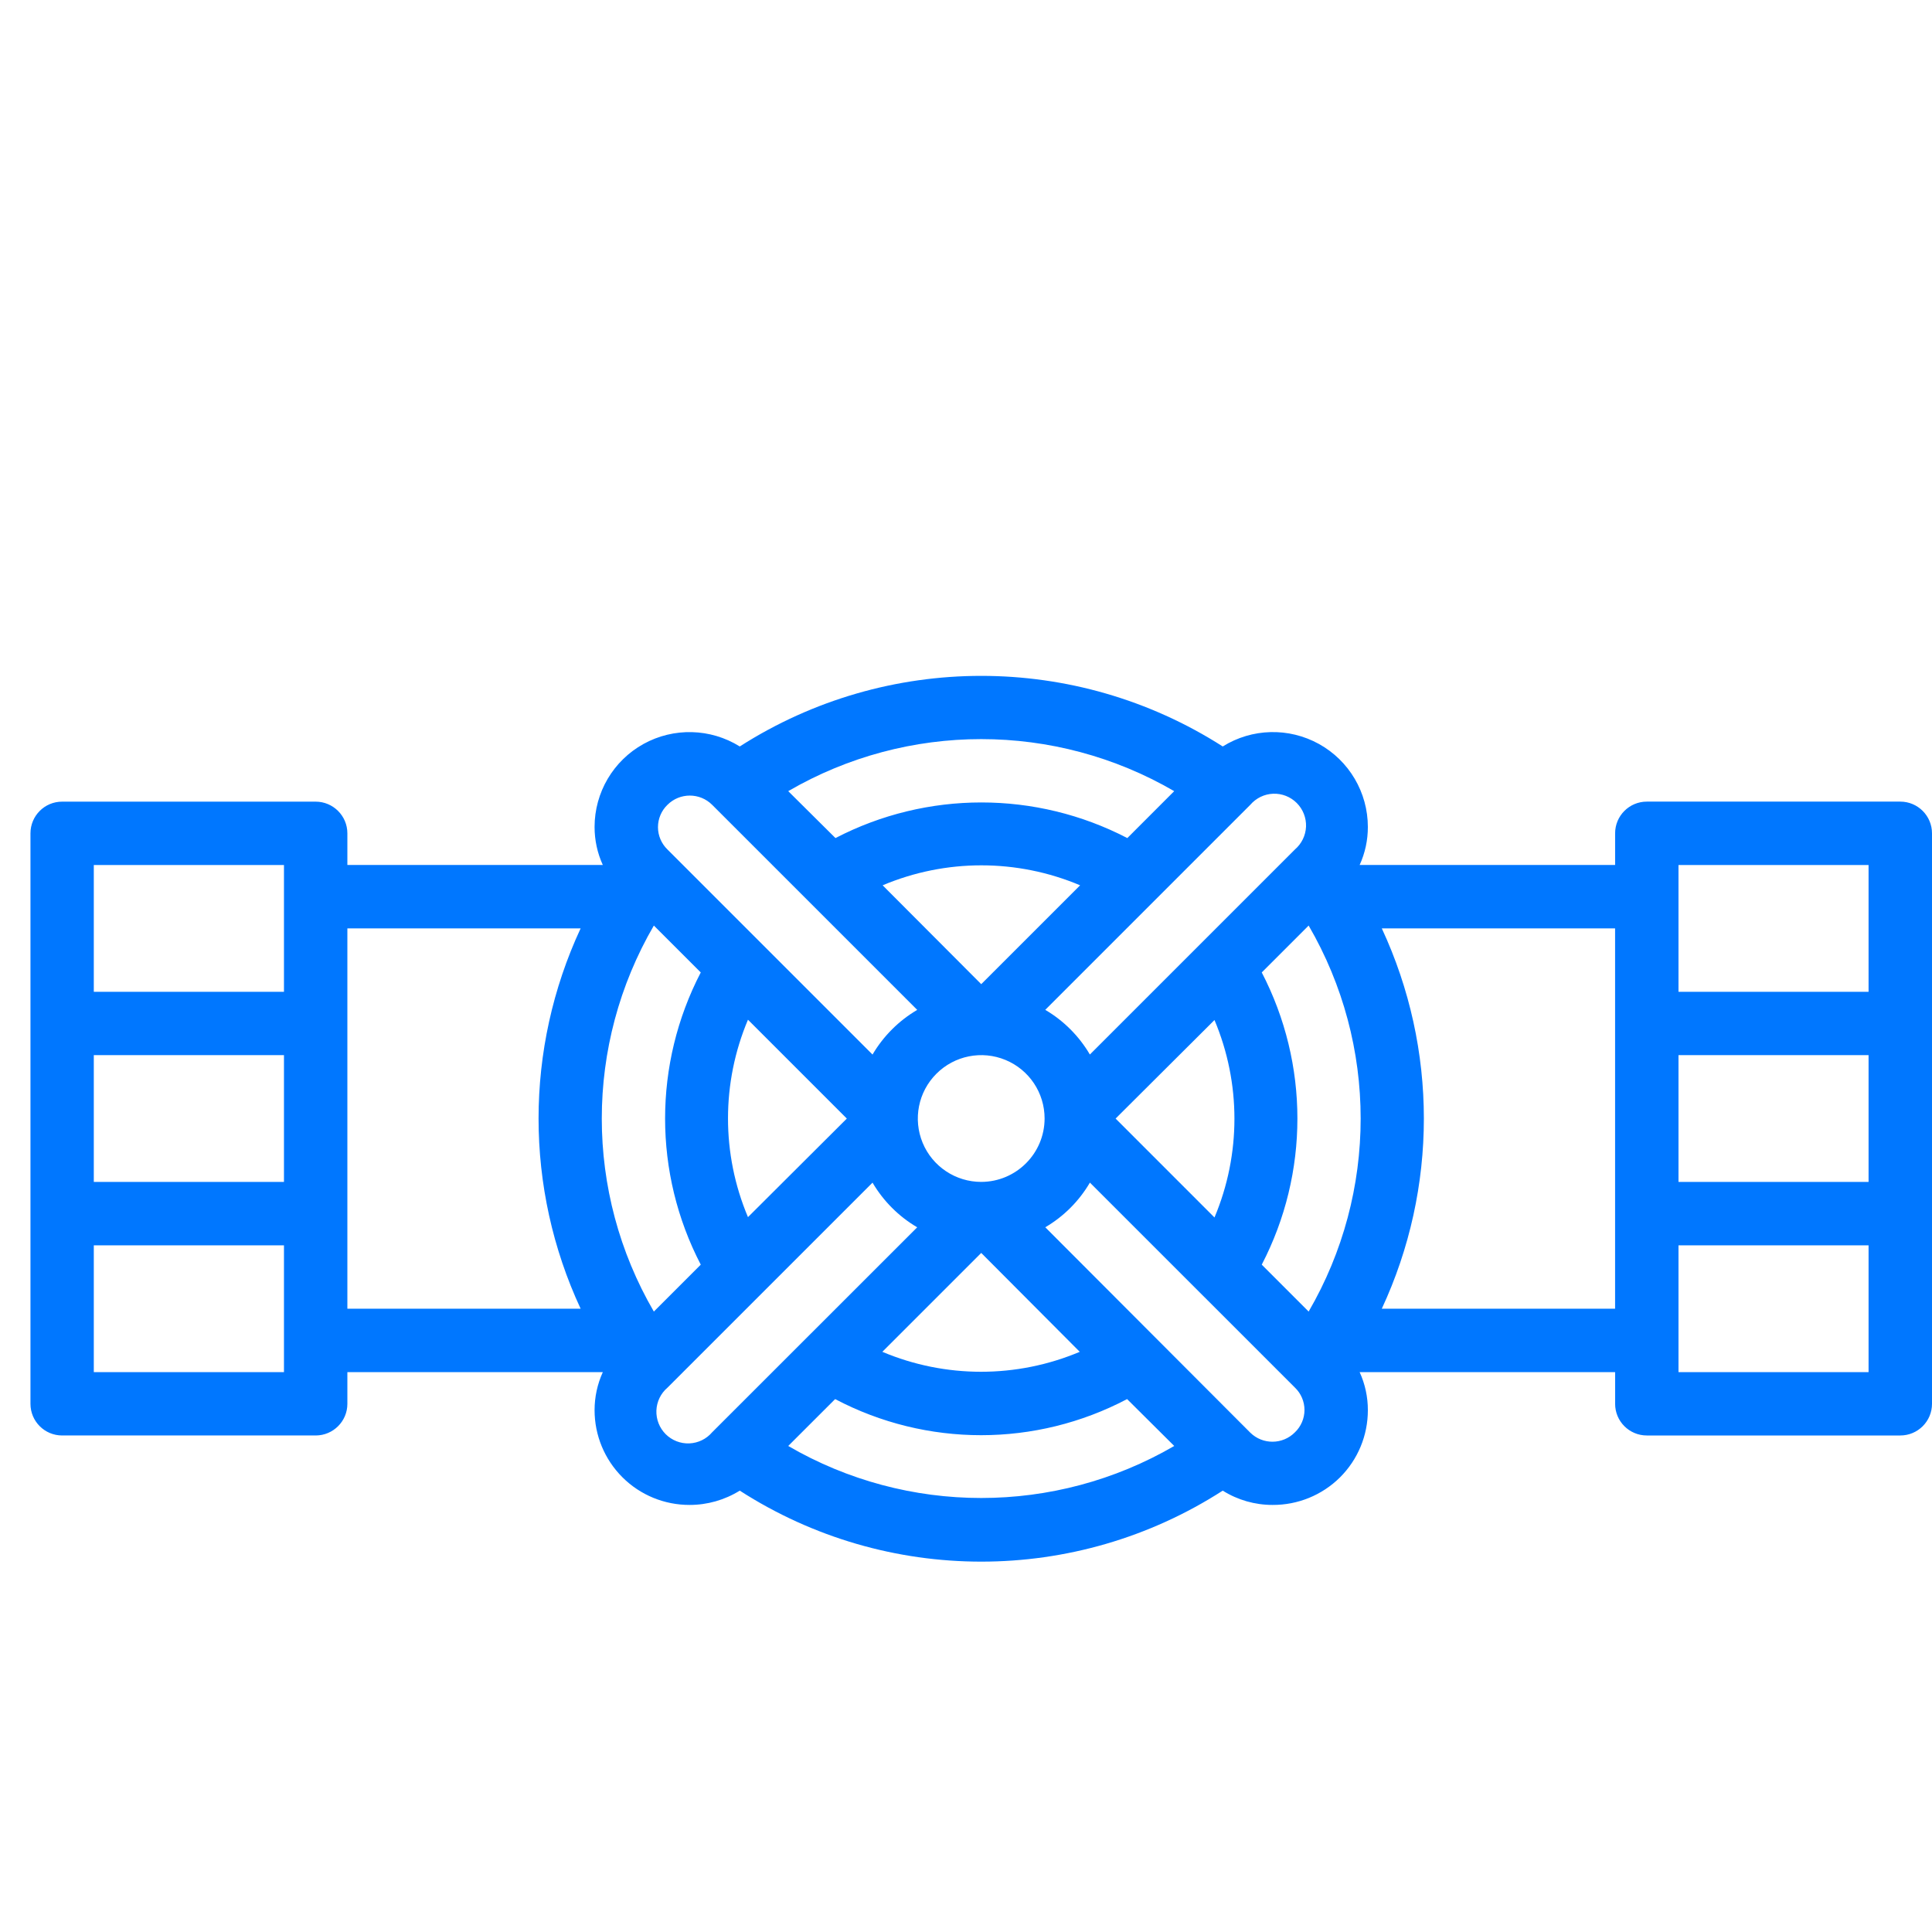 <?xml version="1.0" encoding="utf-8"?>
<!-- Generator: Adobe Illustrator 14.0.0, SVG Export Plug-In  -->
<!DOCTYPE svg PUBLIC "-//W3C//DTD SVG 1.1//EN" "http://www.w3.org/Graphics/SVG/1.1/DTD/svg11.dtd">
<svg version="1.1"
	 xmlns="http://www.w3.org/2000/svg" xmlns:xlink="http://www.w3.org/1999/xlink" xmlns:a="http://ns.adobe.com/AdobeSVGViewerExtensions/3.0/"
	 x="0px" y="0px" width="60px" height="60px" viewBox="-0.946 -20.99 60 60" enable-background="new -0.946 -20.99 60 60"
	 xml:space="preserve">
<defs>
</defs>
<path fill="#0077FF" d="M58.07,3.905h-7.873c-0.544,0-0.984,0.441-0.984,0.984v0.984h-7.934c0.169-0.371,0.256-0.773,0.255-1.181
	c0-1.071-0.581-2.058-1.518-2.577c-0.937-0.519-2.081-0.49-2.989,0.077c-4.572-2.923-10.427-2.923-14.999,0
	c-0.909-0.566-2.054-0.595-2.991-0.077c-0.937,0.52-1.518,1.506-1.518,2.577c0,0.407,0.086,0.81,0.256,1.181H9.842V4.89
	c0-0.543-0.442-0.984-0.985-0.984H0.984C0.44,3.905,0,4.346,0,4.89v17.717c0,0.543,0.44,0.983,0.984,0.983h7.873
	c0.543,0,0.985-0.44,0.985-0.983v-0.984h7.933c-0.169,0.37-0.256,0.772-0.256,1.18c0,0.783,0.31,1.532,0.865,2.085
	c0.554,0.554,1.306,0.861,2.087,0.859c0.55,0,1.088-0.153,1.557-0.444c4.567,2.94,10.433,2.94,14.999,0
	c0.463,0.291,0.999,0.444,1.545,0.444c0.783,0.005,1.538-0.302,2.095-0.854c0.557-0.554,0.868-1.304,0.867-2.09
	c0.001-0.407-0.086-0.81-0.255-1.18h7.934v0.984c0,0.543,0.44,0.983,0.984,0.983h7.873c0.543,0,0.984-0.44,0.984-0.983V4.89
	C59.054,4.346,58.613,3.905,58.07,3.905 M7.873,21.623H1.967v-3.938h5.906V21.623z M7.873,15.715H1.967v-3.937h5.906V15.715z
	 M7.873,9.811H1.967V5.874h5.906V9.811z M37.883,4.004c0.179-0.208,0.435-0.333,0.709-0.344c0.274-0.011,0.54,0.094,0.734,0.288
	c0.193,0.194,0.298,0.459,0.288,0.734c-0.012,0.274-0.136,0.53-0.345,0.709l-6.368,6.368c-0.336-0.572-0.813-1.051-1.386-1.387
	L37.883,4.004z M36.771,16.82L33.7,13.748l3.071-3.06C37.597,12.647,37.597,14.858,36.771,16.82 M29.527,15.715
	c-0.797,0-1.514-0.479-1.819-1.213c-0.305-0.737-0.137-1.584,0.427-2.146c0.562-0.563,1.409-0.733,2.146-0.428
	c0.735,0.304,1.214,1.021,1.214,1.818C31.493,14.833,30.613,15.712,29.527,15.715 M32.587,20.992c-1.96,0.826-4.171,0.826-6.131,0
	l3.071-3.071L32.587,20.992z M29.527,9.574l-3.062-3.07c1.961-0.827,4.172-0.827,6.133,0L29.527,9.574z M35.52,3.58l-1.456,1.457
	c-2.841-1.475-6.223-1.475-9.064,0L23.533,3.58C27.237,1.425,31.815,1.425,35.52,3.58 M19.783,4.004
	c0.384-0.382,1.004-0.382,1.387,0l6.369,6.369c-0.572,0.336-1.051,0.814-1.388,1.387l-6.368-6.368
	c-0.188-0.182-0.295-0.432-0.295-0.694C19.488,4.436,19.595,4.185,19.783,4.004 M25.353,13.748l-3.07,3.061
	c-0.827-1.96-0.827-4.171,0-6.131L25.353,13.748z M17.086,19.653H9.842V7.842h7.244C15.344,11.586,15.344,15.909,17.086,19.653
	 M19.36,7.754l1.457,1.456c-1.477,2.845-1.477,6.231,0,9.075l-1.457,1.457C17.204,16.037,17.204,11.458,19.36,7.754 M21.17,23.491
	c-0.178,0.209-0.435,0.334-0.709,0.345c-0.275,0.011-0.54-0.094-0.734-0.287c-0.194-0.195-0.298-0.46-0.288-0.734
	c0.011-0.275,0.135-0.532,0.344-0.71l6.368-6.367c0.337,0.573,0.815,1.052,1.388,1.387L21.17,23.491z M23.533,23.916l1.457-1.456
	c2.837,1.495,6.229,1.495,9.067,0l1.464,1.456C31.815,26.07,27.237,26.07,23.533,23.916 M39.27,23.491
	c-0.38,0.386-1,0.391-1.387,0.012l-6.367-6.379c0.572-0.335,1.05-0.813,1.386-1.387l6.368,6.367
	c0.189,0.181,0.296,0.433,0.296,0.694S39.459,23.31,39.27,23.491 M39.695,19.742l-1.456-1.457c1.476-2.844,1.476-6.229,0-9.075
	l1.456-1.456C41.849,11.458,41.849,16.037,39.695,19.742 M49.212,19.653h-7.245c1.742-3.744,1.742-8.066,0-11.811h7.245V19.653z
	 M57.084,21.623h-5.903v-3.938h5.903V21.623z M57.084,15.715h-5.903v-3.937h5.903V15.715z M57.084,9.811h-5.903V5.874h5.903V9.811z"
	/>
</svg>
